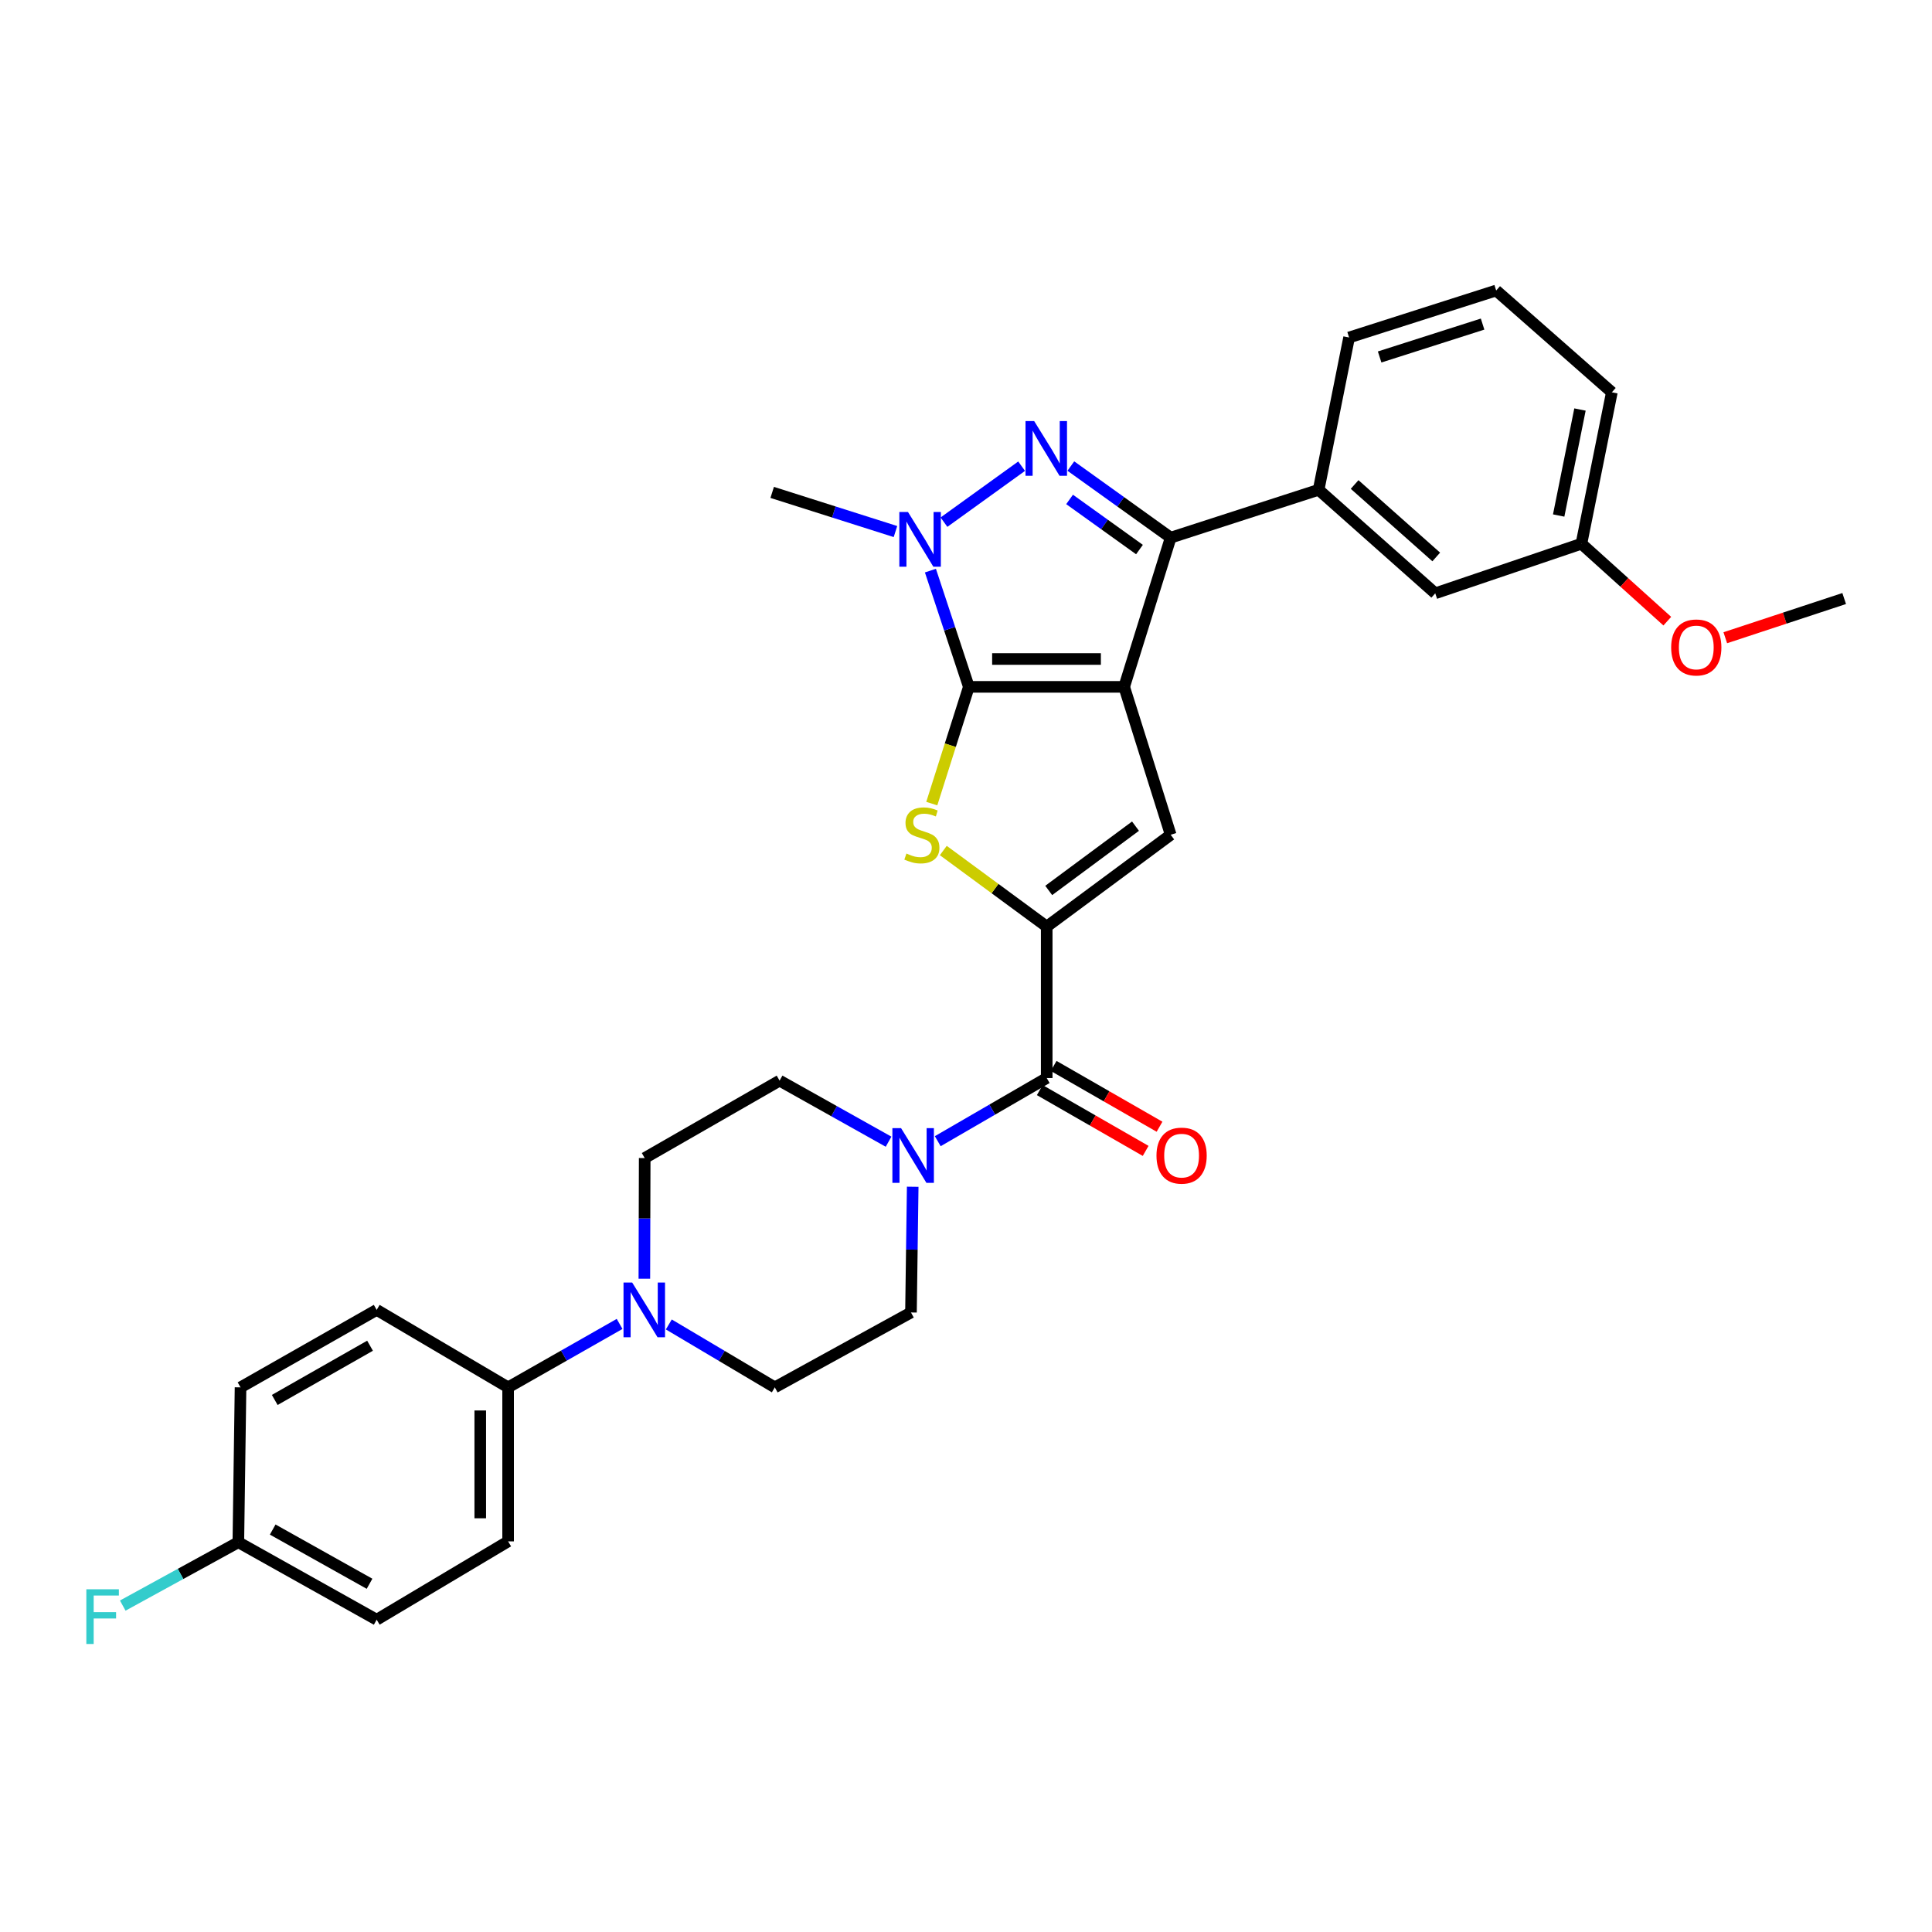 <?xml version='1.0' encoding='iso-8859-1'?>
<svg version='1.1' baseProfile='full'
              xmlns='http://www.w3.org/2000/svg'
                      xmlns:rdkit='http://www.rdkit.org/xml'
                      xmlns:xlink='http://www.w3.org/1999/xlink'
                  xml:space='preserve'
width='1000px' height='1000px' viewBox='0 0 1000 1000'>
<!-- END OF HEADER -->
<rect style='opacity:1.0;fill:#FFFFFF;stroke:none' width='1000' height='1000' x='0' y='0'> </rect>
<path class='bond-0' d='M 581.871,355.517 L 501.472,355.517' style='fill:none;fill-rule:evenodd;stroke:#000000;stroke-width:6px;stroke-linecap:butt;stroke-linejoin:miter;stroke-opacity:1' />
<path class='bond-0' d='M 569.811,341.098 L 513.532,341.098' style='fill:none;fill-rule:evenodd;stroke:#000000;stroke-width:6px;stroke-linecap:butt;stroke-linejoin:miter;stroke-opacity:1' />
<path class='bond-2' d='M 581.871,355.517 L 605.944,278.291' style='fill:none;fill-rule:evenodd;stroke:#000000;stroke-width:6px;stroke-linecap:butt;stroke-linejoin:miter;stroke-opacity:1' />
<path class='bond-6' d='M 581.871,355.517 L 605.944,432.071' style='fill:none;fill-rule:evenodd;stroke:#000000;stroke-width:6px;stroke-linecap:butt;stroke-linejoin:miter;stroke-opacity:1' />
<path class='bond-4' d='M 501.472,355.517 L 491.879,385.73' style='fill:none;fill-rule:evenodd;stroke:#000000;stroke-width:6px;stroke-linecap:butt;stroke-linejoin:miter;stroke-opacity:1' />
<path class='bond-4' d='M 491.879,385.73 L 482.287,415.943' style='fill:none;fill-rule:evenodd;stroke:#CCCC00;stroke-width:6px;stroke-linecap:butt;stroke-linejoin:miter;stroke-opacity:1' />
<path class='bond-5' d='M 501.472,355.517 L 491.527,325.434' style='fill:none;fill-rule:evenodd;stroke:#000000;stroke-width:6px;stroke-linecap:butt;stroke-linejoin:miter;stroke-opacity:1' />
<path class='bond-5' d='M 491.527,325.434 L 481.582,295.35' style='fill:none;fill-rule:evenodd;stroke:#0000FF;stroke-width:6px;stroke-linecap:butt;stroke-linejoin:miter;stroke-opacity:1' />
<path class='bond-1' d='M 554.264,241.23 L 580.104,259.76' style='fill:none;fill-rule:evenodd;stroke:#0000FF;stroke-width:6px;stroke-linecap:butt;stroke-linejoin:miter;stroke-opacity:1' />
<path class='bond-1' d='M 580.104,259.76 L 605.944,278.291' style='fill:none;fill-rule:evenodd;stroke:#000000;stroke-width:6px;stroke-linecap:butt;stroke-linejoin:miter;stroke-opacity:1' />
<path class='bond-1' d='M 553.613,258.507 L 571.701,271.478' style='fill:none;fill-rule:evenodd;stroke:#0000FF;stroke-width:6px;stroke-linecap:butt;stroke-linejoin:miter;stroke-opacity:1' />
<path class='bond-1' d='M 571.701,271.478 L 589.789,284.45' style='fill:none;fill-rule:evenodd;stroke:#000000;stroke-width:6px;stroke-linecap:butt;stroke-linejoin:miter;stroke-opacity:1' />
<path class='bond-31' d='M 528.791,241.299 L 488.596,270.271' style='fill:none;fill-rule:evenodd;stroke:#0000FF;stroke-width:6px;stroke-linecap:butt;stroke-linejoin:miter;stroke-opacity:1' />
<path class='bond-10' d='M 605.944,278.291 L 682.522,253.521' style='fill:none;fill-rule:evenodd;stroke:#000000;stroke-width:6px;stroke-linecap:butt;stroke-linejoin:miter;stroke-opacity:1' />
<path class='bond-3' d='M 541.775,479.609 L 605.944,432.071' style='fill:none;fill-rule:evenodd;stroke:#000000;stroke-width:6px;stroke-linecap:butt;stroke-linejoin:miter;stroke-opacity:1' />
<path class='bond-3' d='M 542.817,460.891 L 587.735,427.615' style='fill:none;fill-rule:evenodd;stroke:#000000;stroke-width:6px;stroke-linecap:butt;stroke-linejoin:miter;stroke-opacity:1' />
<path class='bond-7' d='M 541.775,479.609 L 541.775,557.981' style='fill:none;fill-rule:evenodd;stroke:#000000;stroke-width:6px;stroke-linecap:butt;stroke-linejoin:miter;stroke-opacity:1' />
<path class='bond-32' d='M 541.775,479.609 L 515.013,459.918' style='fill:none;fill-rule:evenodd;stroke:#000000;stroke-width:6px;stroke-linecap:butt;stroke-linejoin:miter;stroke-opacity:1' />
<path class='bond-32' d='M 515.013,459.918 L 488.252,440.227' style='fill:none;fill-rule:evenodd;stroke:#CCCC00;stroke-width:6px;stroke-linecap:butt;stroke-linejoin:miter;stroke-opacity:1' />
<path class='bond-20' d='M 463.489,275.131 L 431.586,264.999' style='fill:none;fill-rule:evenodd;stroke:#0000FF;stroke-width:6px;stroke-linecap:butt;stroke-linejoin:miter;stroke-opacity:1' />
<path class='bond-20' d='M 431.586,264.999 L 399.683,254.866' style='fill:none;fill-rule:evenodd;stroke:#000000;stroke-width:6px;stroke-linecap:butt;stroke-linejoin:miter;stroke-opacity:1' />
<path class='bond-8' d='M 541.775,557.981 L 513.577,574.332' style='fill:none;fill-rule:evenodd;stroke:#000000;stroke-width:6px;stroke-linecap:butt;stroke-linejoin:miter;stroke-opacity:1' />
<path class='bond-8' d='M 513.577,574.332 L 485.378,590.682' style='fill:none;fill-rule:evenodd;stroke:#0000FF;stroke-width:6px;stroke-linecap:butt;stroke-linejoin:miter;stroke-opacity:1' />
<path class='bond-14' d='M 538.185,564.234 L 565.587,579.967' style='fill:none;fill-rule:evenodd;stroke:#000000;stroke-width:6px;stroke-linecap:butt;stroke-linejoin:miter;stroke-opacity:1' />
<path class='bond-14' d='M 565.587,579.967 L 592.989,595.701' style='fill:none;fill-rule:evenodd;stroke:#FF0000;stroke-width:6px;stroke-linecap:butt;stroke-linejoin:miter;stroke-opacity:1' />
<path class='bond-14' d='M 545.366,551.728 L 572.767,567.462' style='fill:none;fill-rule:evenodd;stroke:#000000;stroke-width:6px;stroke-linecap:butt;stroke-linejoin:miter;stroke-opacity:1' />
<path class='bond-14' d='M 572.767,567.462 L 600.169,583.196' style='fill:none;fill-rule:evenodd;stroke:#FF0000;stroke-width:6px;stroke-linecap:butt;stroke-linejoin:miter;stroke-opacity:1' />
<path class='bond-12' d='M 459.919,590.941 L 431.716,575.138' style='fill:none;fill-rule:evenodd;stroke:#0000FF;stroke-width:6px;stroke-linecap:butt;stroke-linejoin:miter;stroke-opacity:1' />
<path class='bond-12' d='M 431.716,575.138 L 403.512,559.335' style='fill:none;fill-rule:evenodd;stroke:#000000;stroke-width:6px;stroke-linecap:butt;stroke-linejoin:miter;stroke-opacity:1' />
<path class='bond-13' d='M 472.416,614.26 L 471.967,646.796' style='fill:none;fill-rule:evenodd;stroke:#0000FF;stroke-width:6px;stroke-linecap:butt;stroke-linejoin:miter;stroke-opacity:1' />
<path class='bond-13' d='M 471.967,646.796 L 471.518,679.333' style='fill:none;fill-rule:evenodd;stroke:#000000;stroke-width:6px;stroke-linecap:butt;stroke-linejoin:miter;stroke-opacity:1' />
<path class='bond-9' d='M 346.176,685.535 L 373.607,701.817' style='fill:none;fill-rule:evenodd;stroke:#0000FF;stroke-width:6px;stroke-linecap:butt;stroke-linejoin:miter;stroke-opacity:1' />
<path class='bond-9' d='M 373.607,701.817 L 401.037,718.098' style='fill:none;fill-rule:evenodd;stroke:#000000;stroke-width:6px;stroke-linecap:butt;stroke-linejoin:miter;stroke-opacity:1' />
<path class='bond-11' d='M 320.705,685.26 L 291.852,701.679' style='fill:none;fill-rule:evenodd;stroke:#0000FF;stroke-width:6px;stroke-linecap:butt;stroke-linejoin:miter;stroke-opacity:1' />
<path class='bond-11' d='M 291.852,701.679 L 262.998,718.098' style='fill:none;fill-rule:evenodd;stroke:#000000;stroke-width:6px;stroke-linecap:butt;stroke-linejoin:miter;stroke-opacity:1' />
<path class='bond-34' d='M 333.518,661.87 L 333.607,630.638' style='fill:none;fill-rule:evenodd;stroke:#0000FF;stroke-width:6px;stroke-linecap:butt;stroke-linejoin:miter;stroke-opacity:1' />
<path class='bond-34' d='M 333.607,630.638 L 333.696,599.406' style='fill:none;fill-rule:evenodd;stroke:#000000;stroke-width:6px;stroke-linecap:butt;stroke-linejoin:miter;stroke-opacity:1' />
<path class='bond-17' d='M 682.522,253.521 L 742.877,307.099' style='fill:none;fill-rule:evenodd;stroke:#000000;stroke-width:6px;stroke-linecap:butt;stroke-linejoin:miter;stroke-opacity:1' />
<path class='bond-17' d='M 701.148,250.773 L 743.397,288.278' style='fill:none;fill-rule:evenodd;stroke:#000000;stroke-width:6px;stroke-linecap:butt;stroke-linejoin:miter;stroke-opacity:1' />
<path class='bond-26' d='M 682.522,253.521 L 698.288,174.684' style='fill:none;fill-rule:evenodd;stroke:#000000;stroke-width:6px;stroke-linecap:butt;stroke-linejoin:miter;stroke-opacity:1' />
<path class='bond-18' d='M 262.998,718.098 L 262.998,797.816' style='fill:none;fill-rule:evenodd;stroke:#000000;stroke-width:6px;stroke-linecap:butt;stroke-linejoin:miter;stroke-opacity:1' />
<path class='bond-18' d='M 248.579,730.056 L 248.579,785.859' style='fill:none;fill-rule:evenodd;stroke:#000000;stroke-width:6px;stroke-linecap:butt;stroke-linejoin:miter;stroke-opacity:1' />
<path class='bond-19' d='M 262.998,718.098 L 194.968,677.995' style='fill:none;fill-rule:evenodd;stroke:#000000;stroke-width:6px;stroke-linecap:butt;stroke-linejoin:miter;stroke-opacity:1' />
<path class='bond-15' d='M 403.512,559.335 L 333.696,599.406' style='fill:none;fill-rule:evenodd;stroke:#000000;stroke-width:6px;stroke-linecap:butt;stroke-linejoin:miter;stroke-opacity:1' />
<path class='bond-16' d='M 471.518,679.333 L 401.037,718.098' style='fill:none;fill-rule:evenodd;stroke:#000000;stroke-width:6px;stroke-linecap:butt;stroke-linejoin:miter;stroke-opacity:1' />
<path class='bond-22' d='M 742.877,307.099 L 818.542,281.431' style='fill:none;fill-rule:evenodd;stroke:#000000;stroke-width:6px;stroke-linecap:butt;stroke-linejoin:miter;stroke-opacity:1' />
<path class='bond-24' d='M 262.998,797.816 L 194.968,838.352' style='fill:none;fill-rule:evenodd;stroke:#000000;stroke-width:6px;stroke-linecap:butt;stroke-linejoin:miter;stroke-opacity:1' />
<path class='bond-23' d='M 194.968,677.995 L 124.503,718.098' style='fill:none;fill-rule:evenodd;stroke:#000000;stroke-width:6px;stroke-linecap:butt;stroke-linejoin:miter;stroke-opacity:1' />
<path class='bond-23' d='M 191.531,696.543 L 142.205,724.615' style='fill:none;fill-rule:evenodd;stroke:#000000;stroke-width:6px;stroke-linecap:butt;stroke-linejoin:miter;stroke-opacity:1' />
<path class='bond-21' d='M 123.366,798.257 L 124.503,718.098' style='fill:none;fill-rule:evenodd;stroke:#000000;stroke-width:6px;stroke-linecap:butt;stroke-linejoin:miter;stroke-opacity:1' />
<path class='bond-25' d='M 123.366,798.257 L 93.448,814.655' style='fill:none;fill-rule:evenodd;stroke:#000000;stroke-width:6px;stroke-linecap:butt;stroke-linejoin:miter;stroke-opacity:1' />
<path class='bond-25' d='M 93.448,814.655 L 63.532,831.053' style='fill:none;fill-rule:evenodd;stroke:#33CCCC;stroke-width:6px;stroke-linecap:butt;stroke-linejoin:miter;stroke-opacity:1' />
<path class='bond-35' d='M 123.366,798.257 L 194.968,838.352' style='fill:none;fill-rule:evenodd;stroke:#000000;stroke-width:6px;stroke-linecap:butt;stroke-linejoin:miter;stroke-opacity:1' />
<path class='bond-35' d='M 141.151,791.69 L 191.273,819.756' style='fill:none;fill-rule:evenodd;stroke:#000000;stroke-width:6px;stroke-linecap:butt;stroke-linejoin:miter;stroke-opacity:1' />
<path class='bond-27' d='M 818.542,281.431 L 840.766,301.472' style='fill:none;fill-rule:evenodd;stroke:#000000;stroke-width:6px;stroke-linecap:butt;stroke-linejoin:miter;stroke-opacity:1' />
<path class='bond-27' d='M 840.766,301.472 L 862.99,321.514' style='fill:none;fill-rule:evenodd;stroke:#FF0000;stroke-width:6px;stroke-linecap:butt;stroke-linejoin:miter;stroke-opacity:1' />
<path class='bond-33' d='M 818.542,281.431 L 834.291,203.051' style='fill:none;fill-rule:evenodd;stroke:#000000;stroke-width:6px;stroke-linecap:butt;stroke-linejoin:miter;stroke-opacity:1' />
<path class='bond-33' d='M 806.767,266.833 L 817.792,211.967' style='fill:none;fill-rule:evenodd;stroke:#000000;stroke-width:6px;stroke-linecap:butt;stroke-linejoin:miter;stroke-opacity:1' />
<path class='bond-28' d='M 698.288,174.684 L 774.417,150.362' style='fill:none;fill-rule:evenodd;stroke:#000000;stroke-width:6px;stroke-linecap:butt;stroke-linejoin:miter;stroke-opacity:1' />
<path class='bond-28' d='M 714.095,184.771 L 767.386,167.746' style='fill:none;fill-rule:evenodd;stroke:#000000;stroke-width:6px;stroke-linecap:butt;stroke-linejoin:miter;stroke-opacity:1' />
<path class='bond-30' d='M 893.007,330.09 L 923.776,319.944' style='fill:none;fill-rule:evenodd;stroke:#FF0000;stroke-width:6px;stroke-linecap:butt;stroke-linejoin:miter;stroke-opacity:1' />
<path class='bond-30' d='M 923.776,319.944 L 954.545,309.798' style='fill:none;fill-rule:evenodd;stroke:#000000;stroke-width:6px;stroke-linecap:butt;stroke-linejoin:miter;stroke-opacity:1' />
<path class='bond-29' d='M 774.417,150.362 L 834.291,203.051' style='fill:none;fill-rule:evenodd;stroke:#000000;stroke-width:6px;stroke-linecap:butt;stroke-linejoin:miter;stroke-opacity:1' />
<path  class='atom-2' d='M 535.283 217.947
L 544.563 232.947
Q 545.483 234.427, 546.963 237.107
Q 548.443 239.787, 548.523 239.947
L 548.523 217.947
L 552.283 217.947
L 552.283 246.267
L 548.403 246.267
L 538.443 229.867
Q 537.283 227.947, 536.043 225.747
Q 534.843 223.547, 534.483 222.867
L 534.483 246.267
L 530.803 246.267
L 530.803 217.947
L 535.283 217.947
' fill='#0000FF'/>
<path  class='atom-5' d='M 469.166 441.791
Q 469.486 441.911, 470.806 442.471
Q 472.126 443.031, 473.566 443.391
Q 475.046 443.711, 476.486 443.711
Q 479.166 443.711, 480.726 442.431
Q 482.286 441.111, 482.286 438.831
Q 482.286 437.271, 481.486 436.311
Q 480.726 435.351, 479.526 434.831
Q 478.326 434.311, 476.326 433.711
Q 473.806 432.951, 472.286 432.231
Q 470.806 431.511, 469.726 429.991
Q 468.686 428.471, 468.686 425.911
Q 468.686 422.351, 471.086 420.151
Q 473.526 417.951, 478.326 417.951
Q 481.606 417.951, 485.326 419.511
L 484.406 422.591
Q 481.006 421.191, 478.446 421.191
Q 475.686 421.191, 474.166 422.351
Q 472.646 423.471, 472.686 425.431
Q 472.686 426.951, 473.446 427.871
Q 474.246 428.791, 475.366 429.311
Q 476.526 429.831, 478.446 430.431
Q 481.006 431.231, 482.526 432.031
Q 484.046 432.831, 485.126 434.471
Q 486.246 436.071, 486.246 438.831
Q 486.246 442.751, 483.606 444.871
Q 481.006 446.951, 476.646 446.951
Q 474.126 446.951, 472.206 446.391
Q 470.326 445.871, 468.086 444.951
L 469.166 441.791
' fill='#CCCC00'/>
<path  class='atom-6' d='M 469.977 265.02
L 479.257 280.02
Q 480.177 281.5, 481.657 284.18
Q 483.137 286.86, 483.217 287.02
L 483.217 265.02
L 486.977 265.02
L 486.977 293.34
L 483.097 293.34
L 473.137 276.94
Q 471.977 275.02, 470.737 272.82
Q 469.537 270.62, 469.177 269.94
L 469.177 293.34
L 465.497 293.34
L 465.497 265.02
L 469.977 265.02
' fill='#0000FF'/>
<path  class='atom-9' d='M 466.38 583.908
L 475.66 598.908
Q 476.58 600.388, 478.06 603.068
Q 479.54 605.748, 479.62 605.908
L 479.62 583.908
L 483.38 583.908
L 483.38 612.228
L 479.5 612.228
L 469.54 595.828
Q 468.38 593.908, 467.14 591.708
Q 465.94 589.508, 465.58 588.828
L 465.58 612.228
L 461.9 612.228
L 461.9 583.908
L 466.38 583.908
' fill='#0000FF'/>
<path  class='atom-10' d='M 327.212 663.835
L 336.492 678.835
Q 337.412 680.315, 338.892 682.995
Q 340.372 685.675, 340.452 685.835
L 340.452 663.835
L 344.212 663.835
L 344.212 692.155
L 340.332 692.155
L 330.372 675.755
Q 329.212 673.835, 327.972 671.635
Q 326.772 669.435, 326.412 668.755
L 326.412 692.155
L 322.732 692.155
L 322.732 663.835
L 327.212 663.835
' fill='#0000FF'/>
<path  class='atom-15' d='M 598.592 598.148
Q 598.592 591.348, 601.952 587.548
Q 605.312 583.748, 611.592 583.748
Q 617.872 583.748, 621.232 587.548
Q 624.592 591.348, 624.592 598.148
Q 624.592 605.028, 621.192 608.948
Q 617.792 612.828, 611.592 612.828
Q 605.352 612.828, 601.952 608.948
Q 598.592 605.068, 598.592 598.148
M 611.592 609.628
Q 615.912 609.628, 618.232 606.748
Q 620.592 603.828, 620.592 598.148
Q 620.592 592.588, 618.232 589.788
Q 615.912 586.948, 611.592 586.948
Q 607.272 586.948, 604.912 589.748
Q 602.592 592.548, 602.592 598.148
Q 602.592 603.868, 604.912 606.748
Q 607.272 609.628, 611.592 609.628
' fill='#FF0000'/>
<path  class='atom-26' d='M 44.689 822.606
L 61.529 822.606
L 61.529 825.846
L 48.489 825.846
L 48.489 834.446
L 60.089 834.446
L 60.089 837.726
L 48.489 837.726
L 48.489 850.926
L 44.689 850.926
L 44.689 822.606
' fill='#33CCCC'/>
<path  class='atom-28' d='M 864.992 335.121
Q 864.992 328.321, 868.352 324.521
Q 871.712 320.721, 877.992 320.721
Q 884.272 320.721, 887.632 324.521
Q 890.992 328.321, 890.992 335.121
Q 890.992 342.001, 887.592 345.921
Q 884.192 349.801, 877.992 349.801
Q 871.752 349.801, 868.352 345.921
Q 864.992 342.041, 864.992 335.121
M 877.992 346.601
Q 882.312 346.601, 884.632 343.721
Q 886.992 340.801, 886.992 335.121
Q 886.992 329.561, 884.632 326.761
Q 882.312 323.921, 877.992 323.921
Q 873.672 323.921, 871.312 326.721
Q 868.992 329.521, 868.992 335.121
Q 868.992 340.841, 871.312 343.721
Q 873.672 346.601, 877.992 346.601
' fill='#FF0000'/>
</svg>
